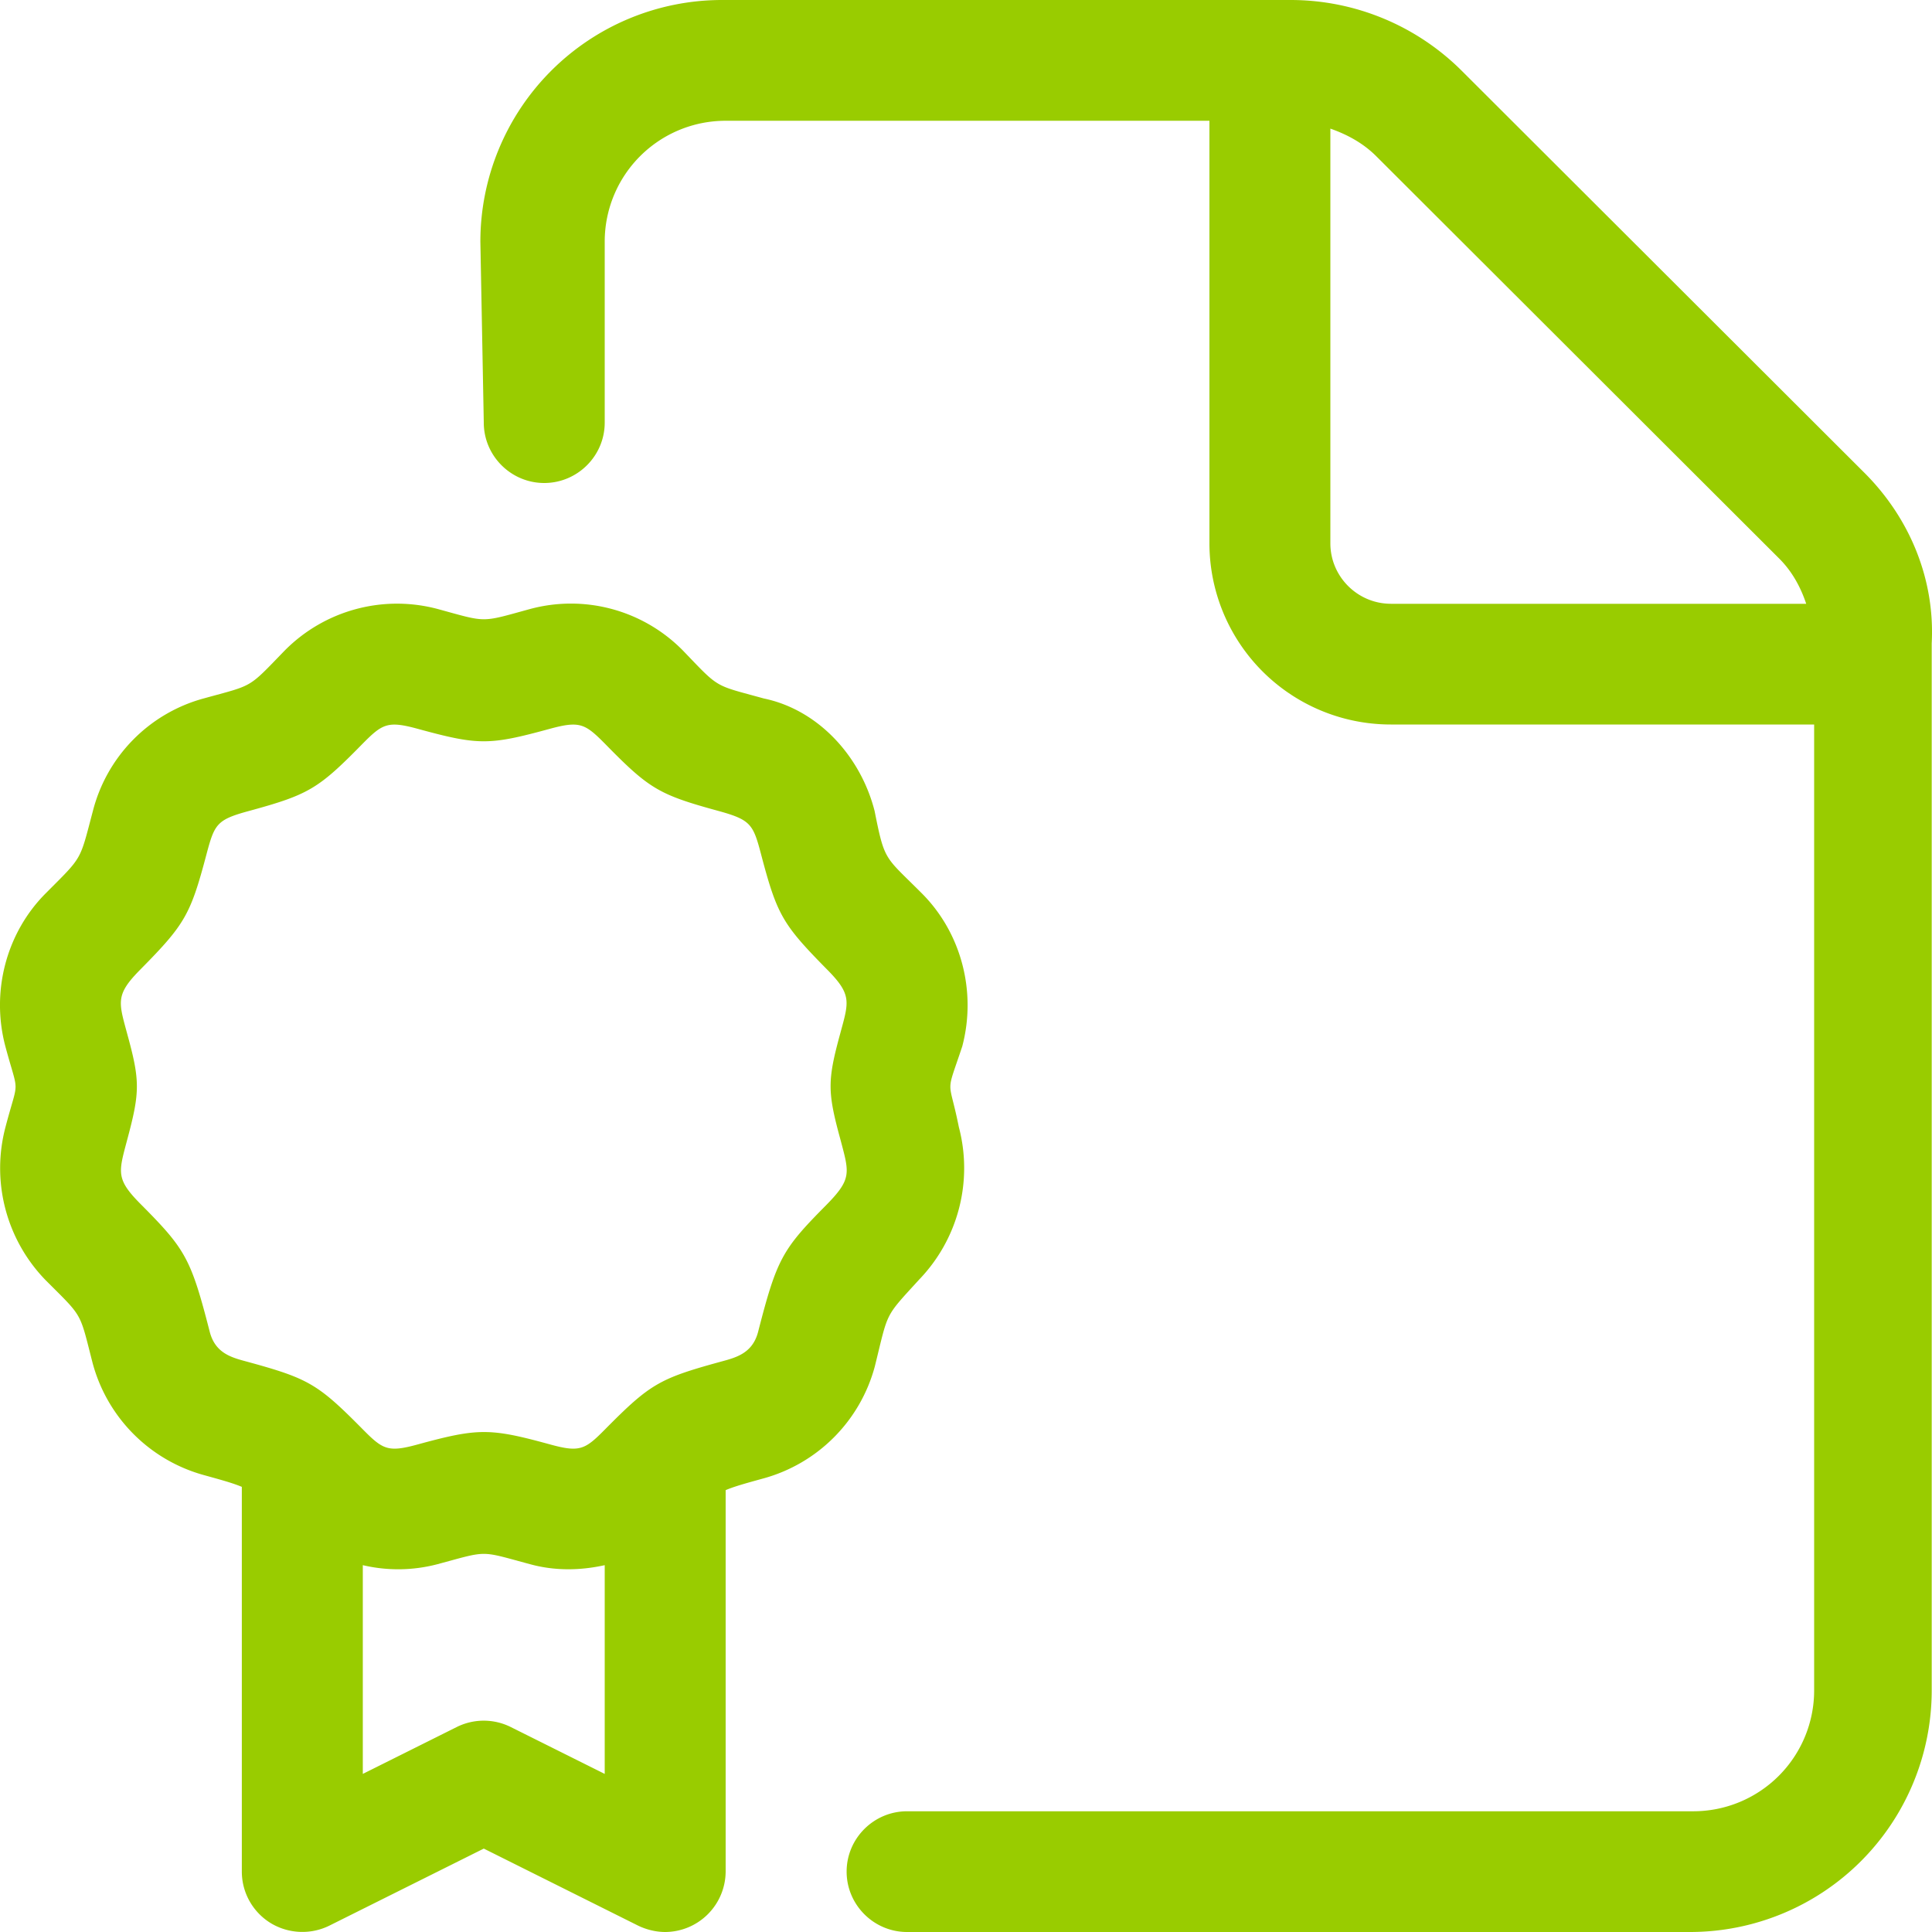 <svg xmlns="http://www.w3.org/2000/svg" width="47" height="47" viewBox="0 0 47 47"><path d="M22.351 31.138a3.909 3.909 0 0 0 .975-3.72c-.248-1.238-.33-.723.083-1.963.353-1.336-.026-2.766-.986-3.725-.908-.91-.899-.764-1.147-2.003-.34-1.33-1.37-2.46-2.694-2.735-1.232-.34-1.067-.23-1.968-1.166a3.82 3.82 0 0 0-3.71-1.013c-1.228.336-1.038.335-2.264 0a3.843 3.843 0 0 0-3.714 1.013c-.908.936-.742.826-1.974 1.166a3.817 3.817 0 0 0-2.693 2.74c-.327 1.234-.24 1.088-1.143 1.996-.96.959-1.34 2.389-.986 3.725.333 1.242.328.727.003 1.967a3.908 3.908 0 0 0 .974 3.72c.924.926.82.75 1.147 2.022a3.866 3.866 0 0 0 2.707 2.723c.475.131.72.201.922.286v9.36c0 .51.265.982.698 1.25.432.264.975.29 1.432.064l3.756-1.874 3.756 1.875c.206.099.436.154.657.154a1.478 1.478 0 0 0 1.471-1.469v-9.28c.202-.086.448-.156.922-.286a3.866 3.866 0 0 0 2.707-2.724c.334-1.35.224-1.176 1.07-2.103Zm-7.64 12.016-2.285-1.14a1.474 1.474 0 0 0-1.316 0l-2.284 1.14v-5.078a3.76 3.76 0 0 0 1.81-.022c1.259-.338 1.014-.335 2.265 0 .6.164 1.22.153 1.81.022v5.078Zm5.737-15.422c.214.81.28.949-.362 1.598-1.057 1.066-1.19 1.303-1.644 3.072-.143.544-.57.631-.948.735-1.454.4-1.687.537-2.765 1.625-.495.501-.617.578-1.35.376-1.46-.4-1.745-.401-3.213 0-.733.202-.855.125-1.35-.376-1.078-1.089-1.31-1.226-2.765-1.625-.379-.104-.805-.19-.948-.735-.454-1.77-.586-2.006-1.644-3.072-.647-.643-.58-.79-.366-1.598.316-1.175.316-1.441-.003-2.598-.205-.762-.284-.936.327-1.551 1.08-1.094 1.216-1.327 1.604-2.793.197-.74.248-.847 1.023-1.058 1.463-.399 1.696-.537 2.768-1.63.491-.497.618-.572 1.353-.371 1.478.403 1.73.403 3.207 0 .736-.201.862-.126 1.354.371 1.072 1.094 1.304 1.231 2.767 1.63.776.215.831.326 1.024 1.06.387 1.469.524 1.698 1.6 2.79.612.615.532.788.328 1.544-.319 1.165-.319 1.43.003 2.606Zm24.908-16.23-9.792-9.776A5.894 5.894 0 0 0 31.399 0H17.57a5.88 5.88 0 0 0-5.884 5.875l.083 4.406c0 .808.662 1.469 1.47 1.469.81 0 1.472-.66 1.472-1.469V5.875a2.94 2.94 0 0 1 2.942-2.937h11.769v10.28a4.41 4.41 0 0 0 4.413 4.407h10.298v23.5a2.94 2.94 0 0 1-2.942 2.938H22.066c-.809 0-1.47.66-1.47 1.468 0 .808.661 1.469 1.47 1.469h19.042a5.88 5.88 0 0 0 5.885-5.875V15.651c.082-1.56-.534-3.047-1.637-4.149Zm-11.52 3.186c-.81 0-1.472-.661-1.472-1.47V3.129c.412.144.797.353 1.115.67l9.792 9.777c.32.314.531.7.669 1.113H33.835Z" fill="#9C0" fill-rule="nonzero"></path></svg>